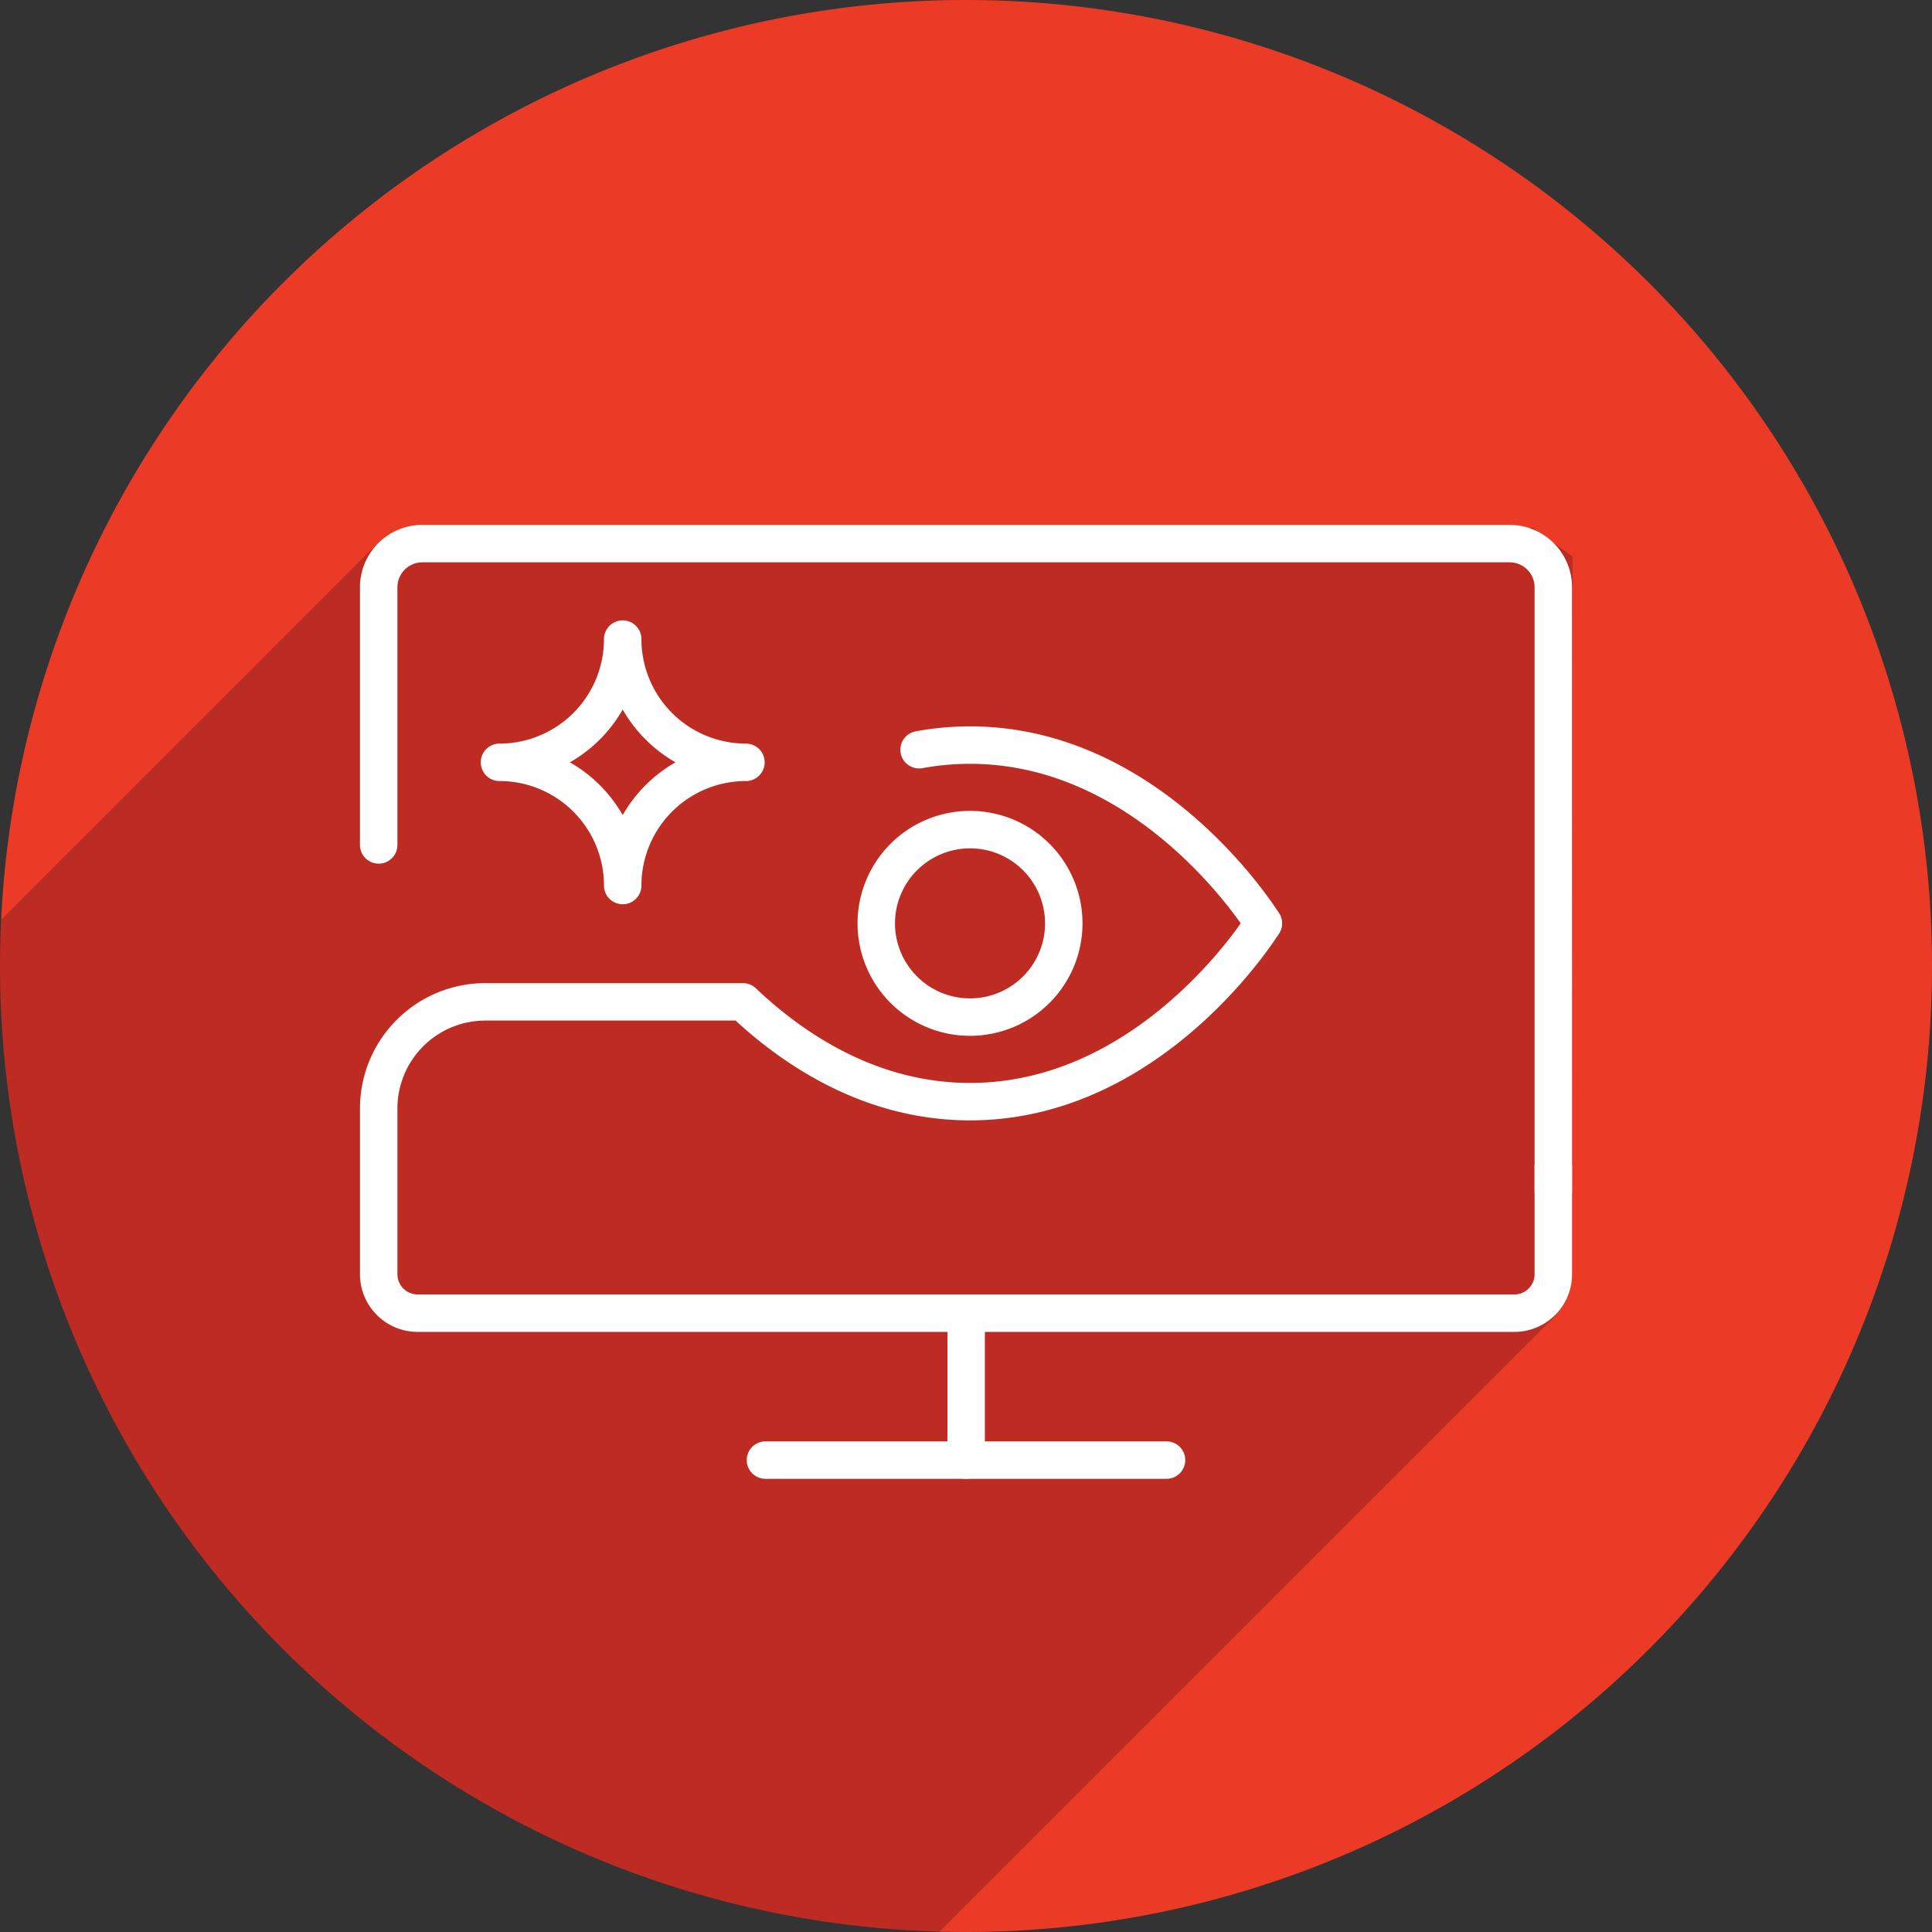 <svg id="Layer_1" data-name="Layer 1" xmlns="http://www.w3.org/2000/svg" viewBox="0 0 258 258"><rect x="0" y="0" width="258" height="258" fill="#333333" stroke="none"/><defs><style>.cls-1{fill:#eb3b26;}.cls-2{fill:#be2b22;}.cls-3{fill:none;stroke:#fff;stroke-linecap:round;stroke-linejoin:round;stroke-width:5px;}.cls-4{fill:#fff;}</style></defs><title>falcon-icon-</title><g id="discover"><g id="_Group_" data-name="&lt;Group&gt;"><path id="_Path_" data-name="&lt;Path&gt;" class="cls-1" d="M129,0h0A129,129,0,0,0,.148,122.891L50.222,72.816l154.525-2.272,5.2,3.786L209.9,162l-2.187,13.655-82.294,82.294c1.189.032,2.38.051,3.577.051h0A129,129,0,0,0,258,129h0A129,129,0,0,0,129,0Z"/><path id="_Path_2" data-name="&lt;Path&gt;" class="cls-2" d="M209.948,74.331l-5.2-3.786L50.184,72.854.148,122.891C.053,124.916,0,126.952,0,129H0A129,129,0,0,0,125.423,257.949l82.294-82.294,2.187-10.873Z"/></g><g id="_Group_2" data-name="&lt;Group&gt;"><path id="_Path_3" data-name="&lt;Path&gt;" class="cls-3" d="M83.155,85.344A16.457,16.457,0,0,0,99.611,101.8a16.458,16.458,0,0,0-16.456,16.455A16.455,16.455,0,0,0,66.7,101.8,16.454,16.454,0,0,0,83.155,85.344Z"/><g id="_Group_3" data-name="&lt;Group&gt;"><path class="cls-4" d="M129.538,113.287a10.019,10.019,0,1,1-10.019,10.019,10.03,10.03,0,0,1,10.019-10.019m0-5a15.019,15.019,0,1,0,15.019,15.019,15.019,15.019,0,0,0-15.019-15.019Z"/></g><path id="_Path_4" data-name="&lt;Path&gt;" class="cls-3" d="M168.7,123.306S154.046,99.5,129.538,99.5a37.589,37.589,0,0,0-6.8.619"/><path id="_Path_5" data-name="&lt;Path&gt;" class="cls-3" d="M207.431,155.781v14.38a5.2,5.2,0,0,1-5.2,5.2H55.772a5.2,5.2,0,0,1-5.2-5.2V148.03a14.241,14.241,0,0,1,14.242-14.242h34.4c6.731,6.387,17.091,13.328,30.323,13.328,24.508,0,39.161-23.81,39.161-23.81"/><path id="_Path_6" data-name="&lt;Path&gt;" class="cls-3" d="M207.431,159.057l0-80.632a5.835,5.835,0,0,0-5.835-5.834H56.406a5.835,5.835,0,0,0-5.835,5.834l0,34.407"/><line id="_Path_7" data-name="&lt;Path&gt;" class="cls-3" x1="129.022" y1="175.531" x2="129.022" y2="194.981"/><line id="_Path_8" data-name="&lt;Path&gt;" class="cls-3" x1="102.219" y1="194.981" x2="155.78" y2="194.981"/></g></g></svg>